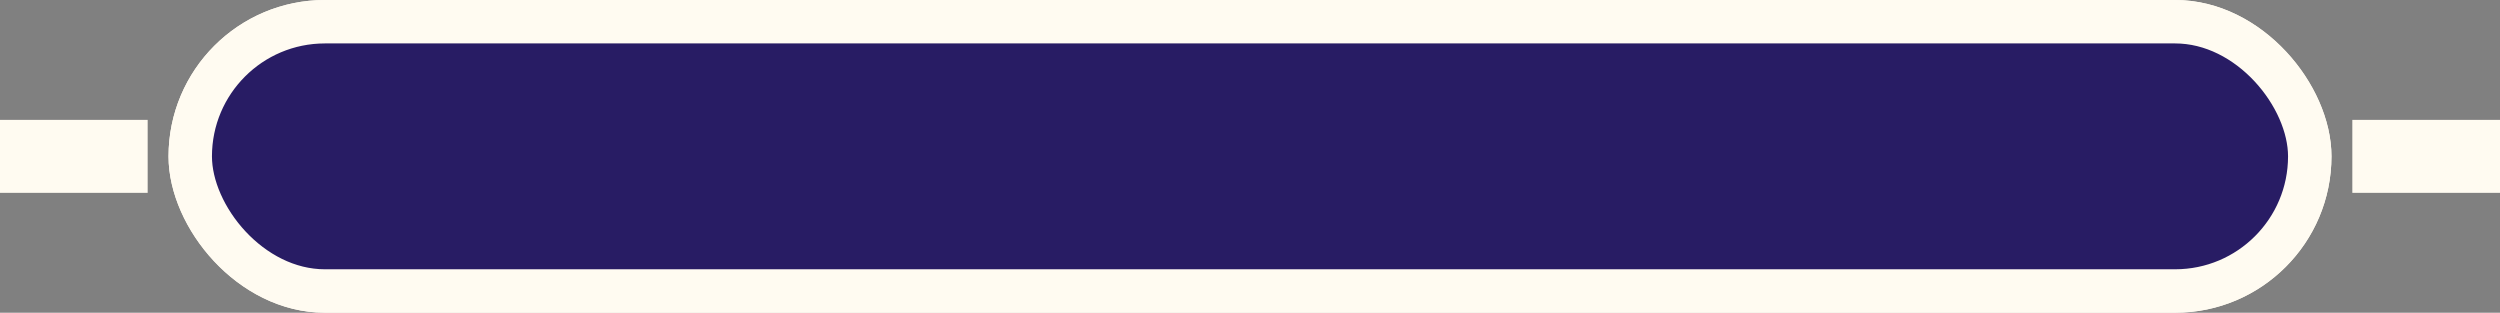 <svg width="1439" height="180" viewBox="0 0 1439 180" fill="none" xmlns="http://www.w3.org/2000/svg">
<rect x="0" y="0" width="1439" height="180" fill="#808080" stroke="none"/>
<rect x="109.5" y="12.5" width="1220" height="155" rx="77.5" fill="#281C64"/>
<rect x="109.5" y="12.5" width="1220" height="155" rx="77.5" stroke="#FFFBF1" stroke-width="25"/>
<rect x="104.5" y="7.5" width="1230" height="165" rx="82.5" stroke="#FFFBF1" stroke-width="15"/>
<rect x="1354" y="69" width="85" height="42" fill="#FFFBF1"/>
<rect y="69" width="85" height="42" fill="#FFFBF1"/>
</svg>
